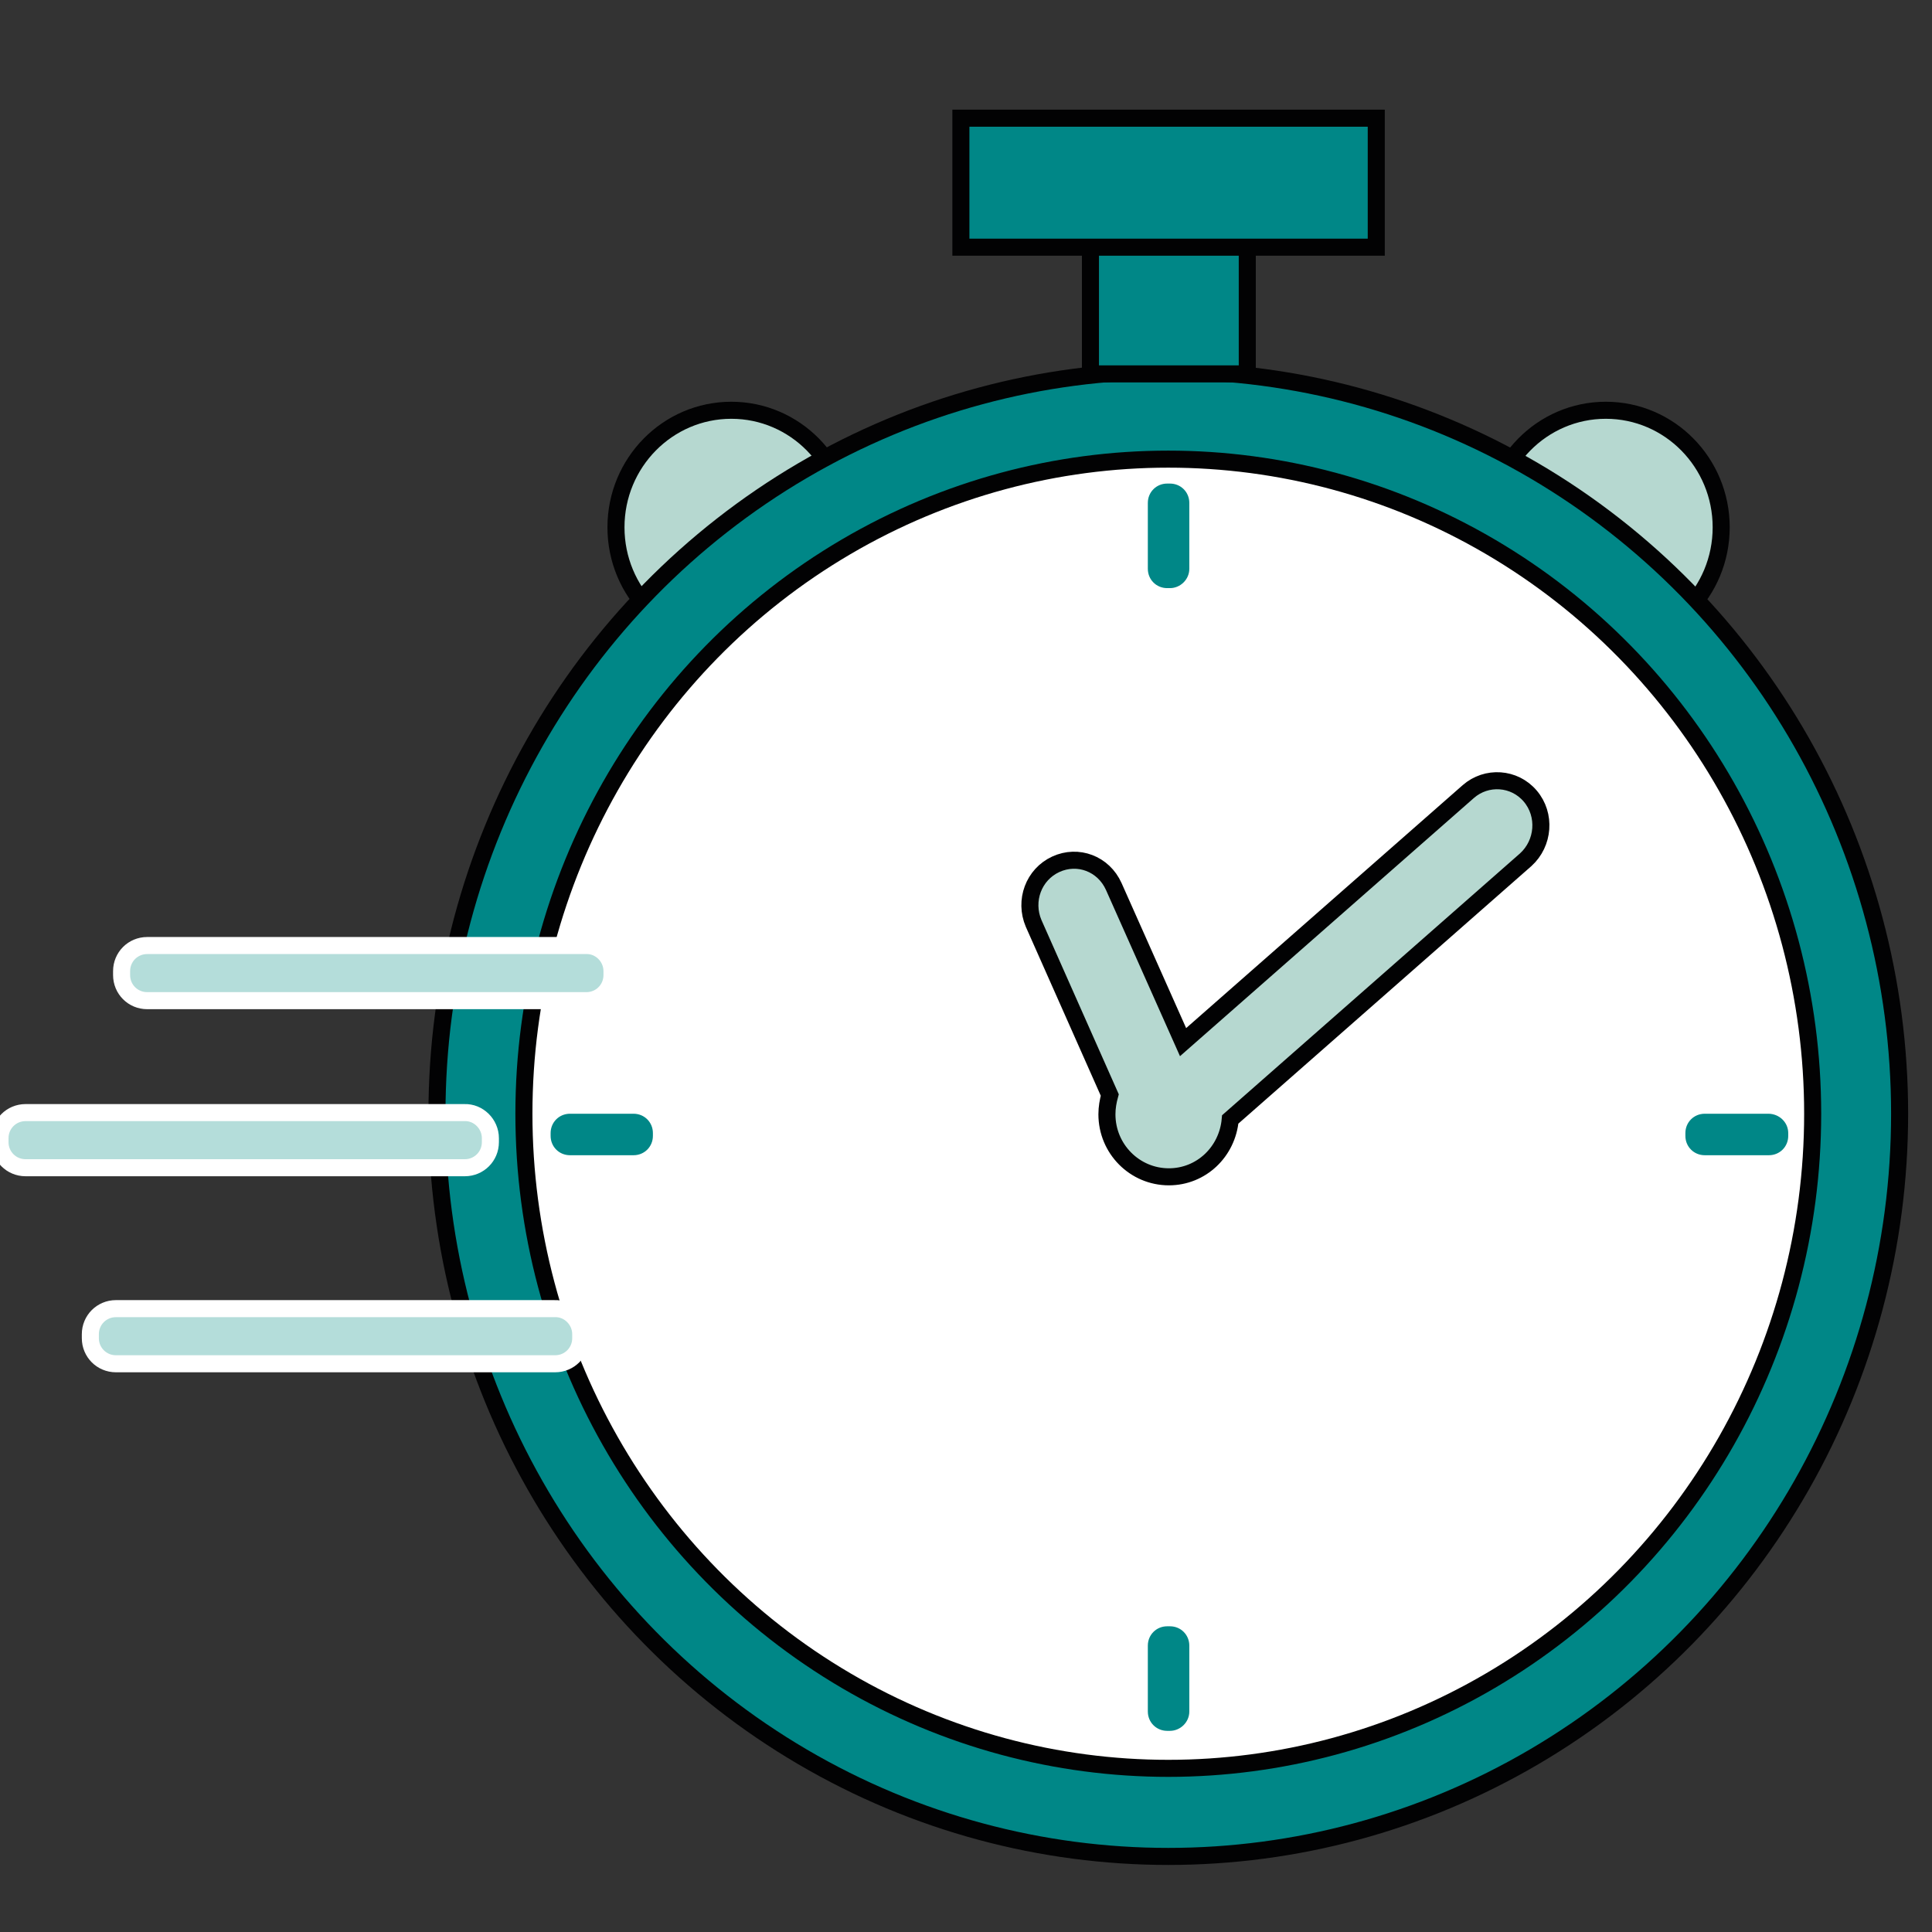 <?xml version="1.0" encoding="utf-8"?>
<!-- Generator: Adobe Illustrator 26.3.1, SVG Export Plug-In . SVG Version: 6.00 Build 0)  -->
<svg version="1.1" id="Calque_1" xmlns="http://www.w3.org/2000/svg" xmlns:xlink="http://www.w3.org/1999/xlink" x="0px" y="0px"
	 viewBox="0 0 340 340" style="enable-background:new 0 0 340 340;" xml:space="preserve">
<rect x="0" y="0" width="340" height="340" fill="#333333" stroke="none"/>
<style type="text/css">
	.st0{fill:#B6D8D0;stroke:#020203;stroke-width:3;stroke-miterlimit:10;}
	.st1{fill:#008787;stroke:#020203;stroke-width:3;stroke-miterlimit:10;}
	.st2{fill:#FFFFFF;stroke:#020203;stroke-width:3;stroke-miterlimit:10;}
	.st3{fill:#008787;}
	.st4{fill:#B4DDDA;stroke:#FFFFFF;stroke-width:3;stroke-miterlimit:10;}
</style>
<ellipse class="st0" cx="128.7" cy="92.8" rx="20.3" ry="20.6"/>
<ellipse class="st0" cx="282.6" cy="92.8" rx="20.3" ry="20.6"/>
<ellipse class="st1" cx="205.6" cy="196" rx="128.7" ry="130.7"/>
<ellipse class="st2" cx="205.6" cy="196" rx="113.4" ry="115.2"/>
<rect x="191.9" y="43.1" class="st1" width="27.6" height="22.7"/>
<rect x="169.1" y="20.8" class="st1" width="73.1" height="22.7"/>
<path class="st0" d="M269.3,140.1L269.3,140.1c-2.8-3.3-7.7-3.6-10.9-0.8l-50.2,44.1L196,156c-1.8-4-6.3-5.7-10.2-3.9l0,0
	c-3.9,1.8-5.6,6.4-3.9,10.4l13.4,30.2c-0.3,1.1-0.5,2.2-0.5,3.4c0,6.1,4.9,11,10.9,11c5.7,0,10.3-4.4,10.8-10.1l52-45.7
	C271.7,148.4,272.1,143.4,269.3,140.1z"/>
<path class="st3" d="M205.9,103.5h-0.5c-1.9,0-3.4-1.5-3.4-3.4V88.5c0-1.9,1.5-3.4,3.4-3.4h0.5c1.9,0,3.4,1.5,3.4,3.4v11.6
	C209.3,102,207.7,103.5,205.9,103.5z"/>
<path class="st3" d="M205.9,304.6h-0.5c-1.9,0-3.4-1.5-3.4-3.4v-11.6c0-1.9,1.5-3.4,3.4-3.4h0.5c1.9,0,3.4,1.5,3.4,3.4v11.6
	C209.3,303.1,207.7,304.6,205.9,304.6z"/>
<path class="st3" d="M114.9,199.4v0.5c0,1.9-1.5,3.4-3.4,3.4h-11.2c-1.9,0-3.4-1.5-3.4-3.4v-0.5c0-1.9,1.5-3.4,3.4-3.4h11.2
	C113.4,196,114.9,197.5,114.9,199.4z"/>
<path class="st3" d="M314.7,199.4v0.5c0,1.9-1.5,3.4-3.4,3.4H300c-1.9,0-3.4-1.5-3.4-3.4v-0.5c0-1.9,1.5-3.4,3.4-3.4h11.2
	C313.1,196,314.7,197.5,314.7,199.4z"/>
<path class="st4" d="M107.7,170.9v0.7c0,2.5-2,4.5-4.5,4.5H25.9c-2.5,0-4.5-2-4.5-4.5v-0.7c0-2.5,2-4.5,4.5-4.5h77.2
	C105.6,166.3,107.7,168.4,107.7,170.9z"/>
<path class="st4" d="M86.3,200.3v0.7c0,2.5-2,4.5-4.5,4.5H4.5c-2.5,0-4.5-2-4.5-4.5v-0.7c0-2.5,2-4.5,4.5-4.5h77.2
	C84.2,195.7,86.3,197.8,86.3,200.3z"/>
<path class="st4" d="M102.2,234.8v0.7c0,2.5-2,4.5-4.5,4.5H20.4c-2.5,0-4.5-2-4.5-4.5v-0.7c0-2.5,2-4.5,4.5-4.5h77.2
	C100.1,230.2,102.2,232.3,102.2,234.8z"/>
</svg>
